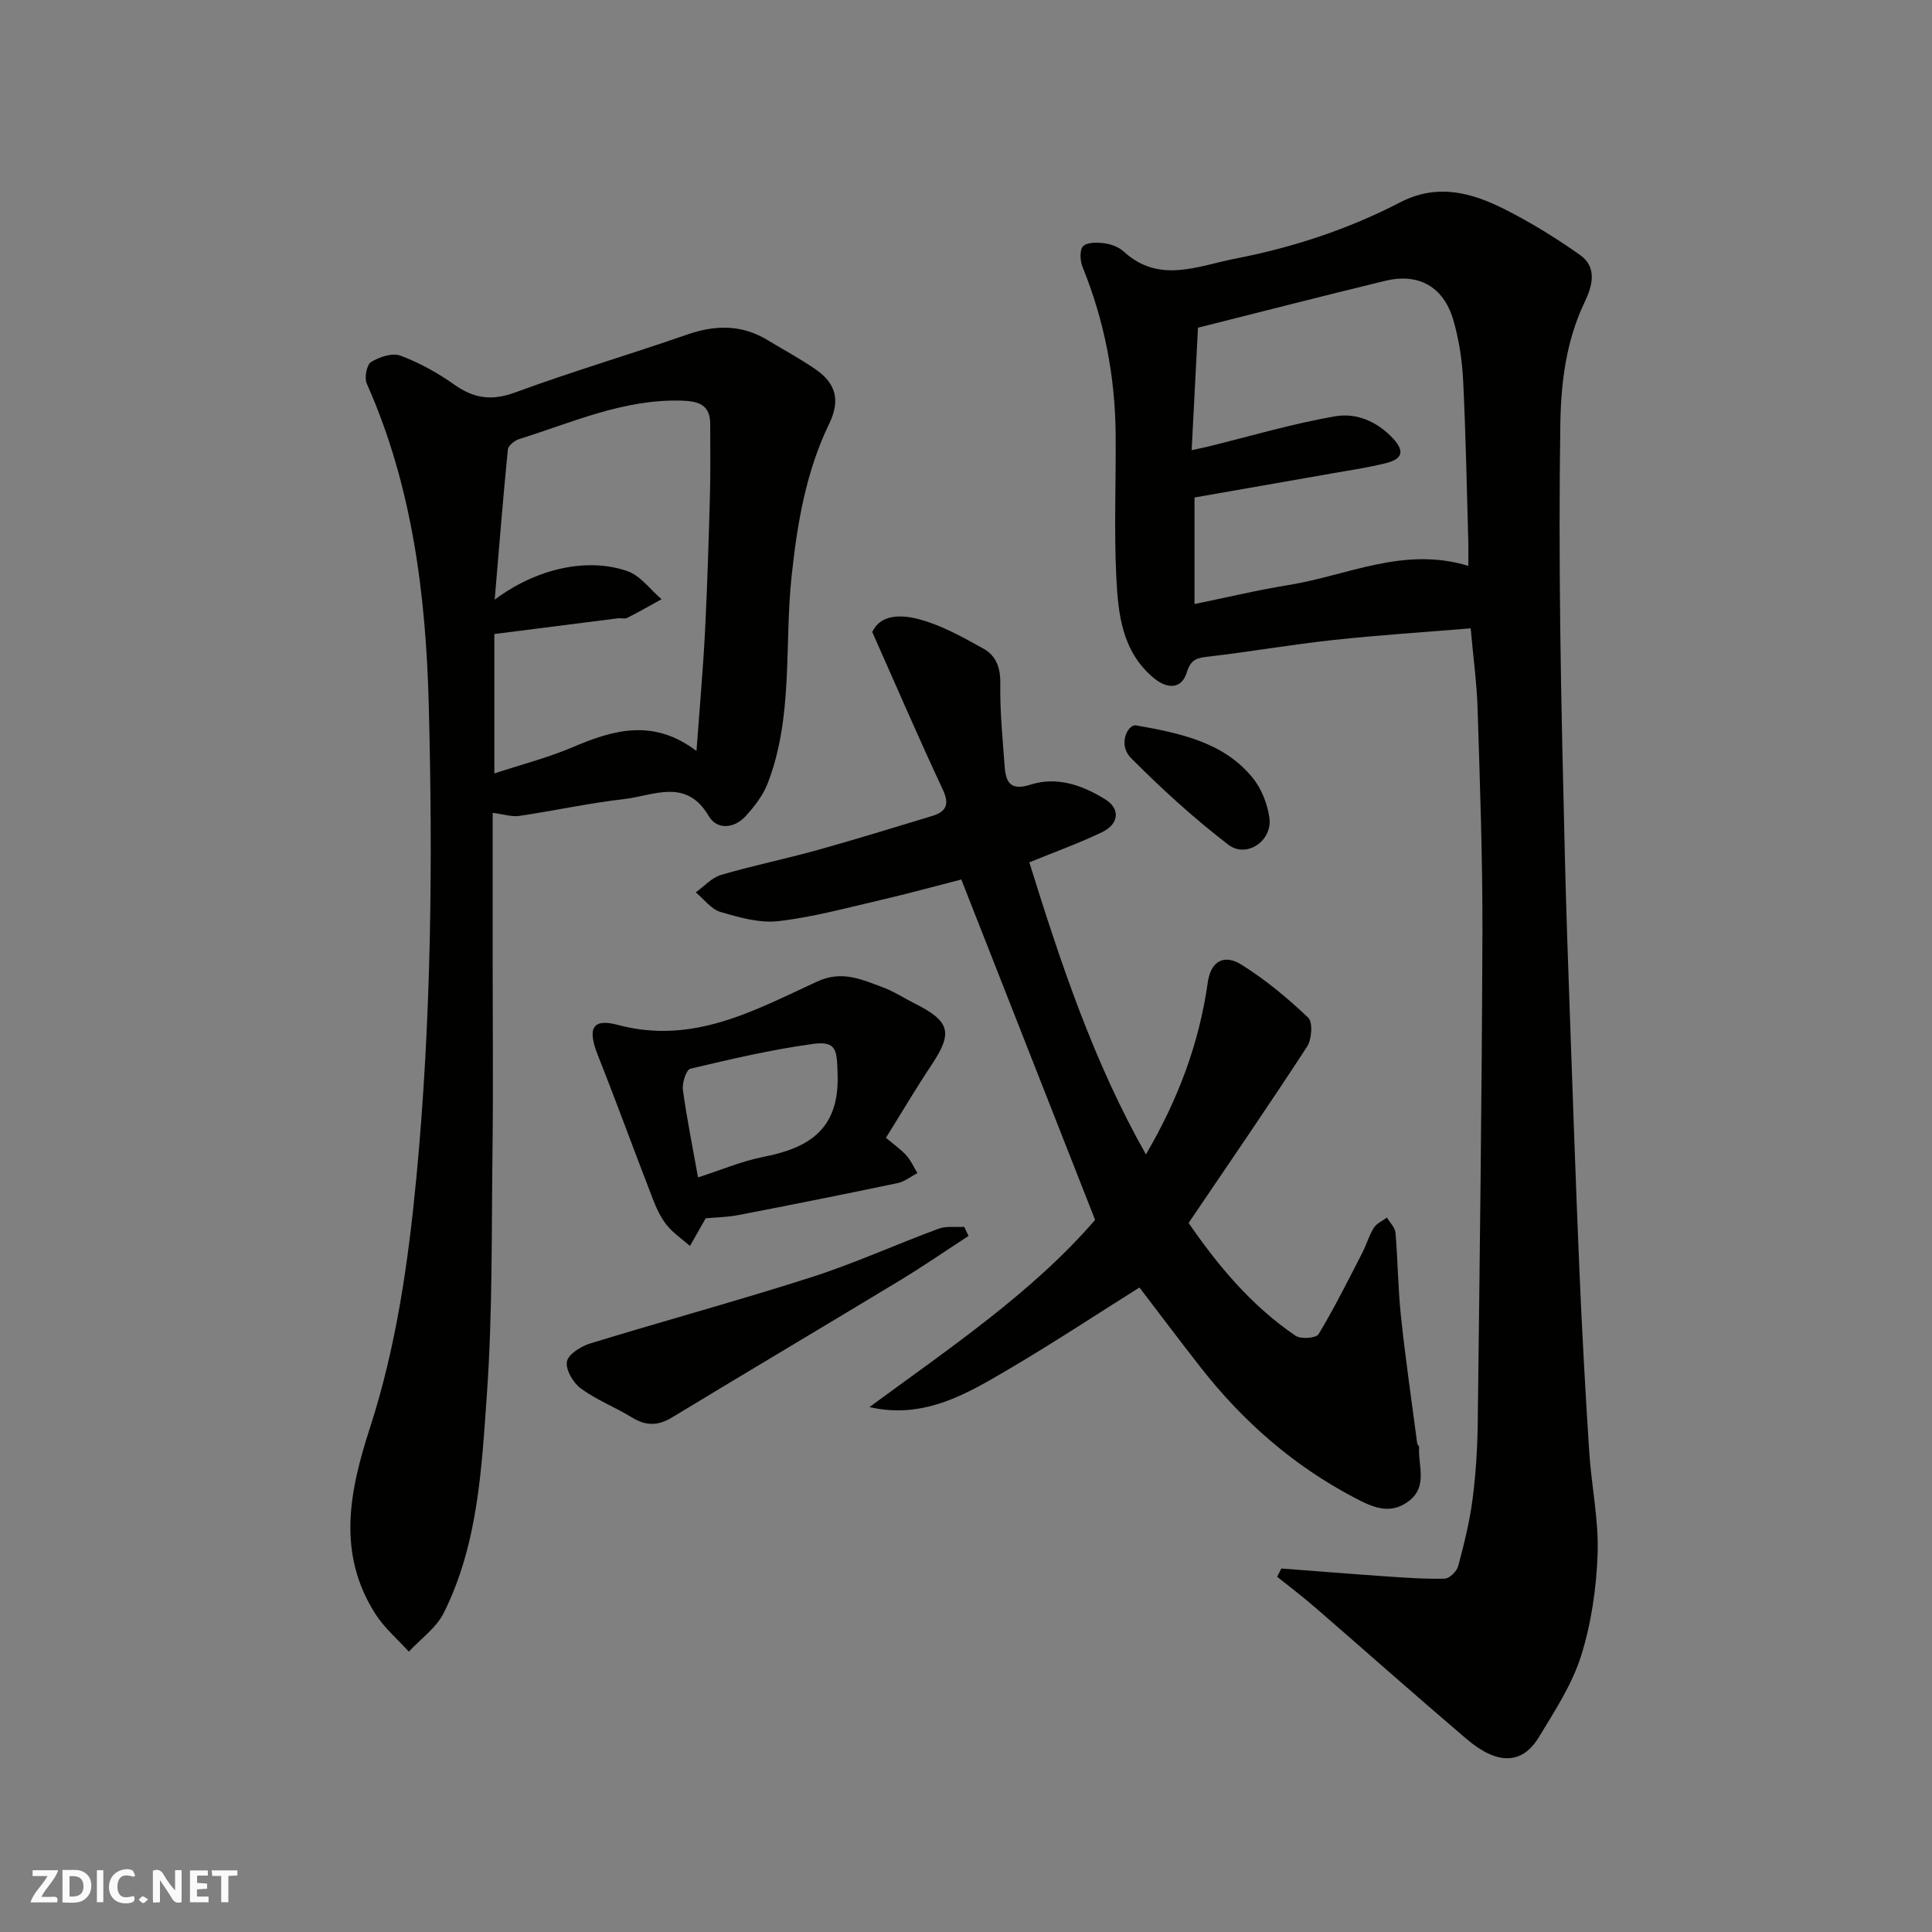 <svg enable-background="new 0 0 400 400" viewBox="0 0 400 400" xmlns="http://www.w3.org/2000/svg"><rect x="0" y="0" width="400" height="400" fill="#808080" stroke="none"/><g fill="#fafafb"><path d="m37.59 393.81c-.92.31-1.52.05-2-.78-.7-1.2-1.52-2.34-2.47-3.78v4.59c-.55.03-.95.05-1.41.07-.03-.37-.06-.64-.06-.91 0-1.91 0-3.81 0-5.7 1.13-.41 1.77-.03 2.29.91.62 1.11 1.38 2.14 2.31 3.19v-4.2h1.35v6.61z"/><path d="m12.94 393.88v-6.75c1.9.19 3.93-.54 5.37 1.29.8 1.01.78 2.88.03 3.97-1.37 1.97-3.4 1.51-5.4 1.49m1.45-1.22c2.04.12 2.92-.58 2.89-2.21-.03-1.51-.98-2.19-2.89-2z"/><path d="m11.81 393.87h-5.49c.68-2.18 2.47-3.48 3.51-5.45h-3.08v-1.21h5.29c-.71 2.13-2.44 3.48-3.47 5.51.86 0 1.63.04 2.39-.01.79-.05 1.14.21.85 1.16"/><path d="m39.33 393.86v-6.61h3.7v1.07h-2.22v1.52c.68.04 1.34.09 2.07.13v1.07c-.72.05-1.38.09-2.1.14v1.48h2.4v1.19h-3.85z"/><path d="m27.71 388.56c-1.15-.3-2.46-.61-3.1.64-.37.73-.41 1.93-.06 2.67.63 1.35 1.99.93 3.17.68.35.94-.01 1.32-.93 1.46-1.62.25-3.05-.27-3.76-1.48-.73-1.24-.6-3.03.31-4.17.88-1.11 2.71-1.7 4-1.16.32.13.44.74.65 1.12-.1.08-.19.16-.28.24"/><path d="m49.15 387.24v1.07c-.59.02-1.17.05-1.87.08v5.44h-1.48v-5.44h-1.85c-.05-.4-.08-.73-.13-1.15z"/><path d="m20.06 387.21h1.33v6.62h-1.33z"/><path d="m30.68 393.25c-.49.38-.8.79-1.05.76-.32-.05-.6-.45-.9-.7.26-.24.51-.64.8-.67.29-.04.62.3 1.15.61"/></g><path d="m304.49 130.09c-9.48.79-18.96 1.39-28.4 2.41-8.61.93-17.16 2.42-25.77 3.43-2.33.27-3.74.43-4.59 3.24-1.06 3.51-4.01 3.63-7 1.09-6.41-5.44-7.22-13.09-7.6-20.56-.51-9.97-.05-19.99-.15-29.99-.12-11.89-2.36-23.37-6.84-34.42-.52-1.28-.65-3.54.1-4.31.84-.85 2.93-.81 4.4-.61 1.39.18 2.98.76 4 1.7 7.38 6.77 15.42 2.96 23.2 1.46 11.87-2.3 23.32-6.08 34.06-11.64 7.73-4 14.86-2 21.78 1.51 5.37 2.72 10.54 5.92 15.45 9.39 3.56 2.52 2.6 6.32.99 9.68-3.85 8.01-4.93 16.6-5.07 25.29-.21 13.99-.19 28-.02 41.99.19 16.1.59 32.2.98 48.3.25 10.44.62 20.87.99 31.3.64 18.03 1.25 36.07 2.02 54.1.53 12.37 1.21 24.74 2.01 37.1.45 7.05 1.98 14.1 1.74 21.1-.24 7.11-1.3 14.4-3.42 21.17-1.87 5.95-5.46 11.42-8.74 16.83-3.46 5.72-8.6 5.83-15.02.35-10.53-8.97-20.87-18.16-31.33-27.22-2.54-2.2-5.22-4.23-7.84-6.33.29-.57.58-1.14.87-1.71 7.16.54 14.31 1.13 21.47 1.62 4.12.28 8.25.59 12.37.48.98-.03 2.49-1.53 2.78-2.62 1.22-4.55 2.36-9.16 2.97-13.83.68-5.22 1-10.52 1.07-15.79.41-33.76.85-67.52.97-101.29.05-15.43-.51-30.87-.99-46.3-.15-5.4-.9-10.8-1.44-16.92zm-.49-12.93c0-2 .04-3.61-.01-5.22-.32-11.09-.51-22.19-1.07-33.27-.21-4.2-.87-8.47-2.05-12.49-2.01-6.82-7.18-9.7-14.02-8.05-12.91 3.12-25.77 6.44-38.82 9.72-.43 8.25-.86 16.57-1.31 25.35 1.74-.38 2.53-.53 3.3-.72 8.82-2.16 17.56-4.77 26.49-6.3 4.27-.73 8.59 1.03 11.91 4.61 2.73 2.94 1.52 4.34-1.48 5.1-3.62.91-7.33 1.45-11.02 2.1-9.58 1.69-19.17 3.36-28.61 5.01v22.06c6.72-1.37 13.04-2.9 19.45-3.93 12.17-1.95 23.86-8.07 37.24-3.97z" fill="#010100"/><path d="m102 168.29v31.06c0 12.83.13 25.65-.03 38.48-.21 16.93.02 33.9-1.16 50.76-1.09 15.4-1.82 31.13-8.94 45.35-1.55 3.1-4.77 5.37-7.23 8.02-2.33-2.59-5.07-4.91-6.92-7.81-8-12.54-5.39-25.37-1.14-38.49 5.46-16.83 7.94-34.22 9.63-51.88 3.1-32.6 3.41-65.25 2.56-97.87-.59-22.7-3.4-45.31-12.84-66.5-.53-1.19-.02-3.88.89-4.45 1.7-1.06 4.39-1.96 6.08-1.33 3.93 1.47 7.73 3.57 11.17 6.01 4.07 2.88 7.77 3.39 12.59 1.61 11.74-4.32 23.76-7.86 35.57-11.97 5.84-2.03 11.32-2.13 16.7 1.14 3.34 2.03 6.81 3.88 10.02 6.11 4.24 2.95 4.99 6.52 2.74 11.17-4.84 9.99-6.63 20.66-7.8 31.62-1.52 14.31.39 29.05-4.95 42.87-.96 2.49-2.75 4.79-4.57 6.79-2.36 2.58-5.93 2.88-7.62-.01-4.7-8-11.42-4.23-17.47-3.54-7.28.84-14.47 2.41-21.73 3.49-1.55.24-3.21-.33-5.55-.63zm42.2-12.81c.65-8.9 1.36-16.87 1.77-24.84.48-9.42.76-18.85 1.02-28.28.13-4.85.05-9.7.05-14.56 0-4.02-2.44-4.75-5.91-4.85-11.95-.37-22.61 4.51-33.63 7.95-.95.3-2.27 1.35-2.35 2.15-1 10.04-1.8 20.1-2.73 31.1 8.58-6.41 19.03-8.8 27.44-5.92 2.72.93 4.76 3.83 7.11 5.83-2.36 1.3-4.7 2.65-7.1 3.86-.54.27-1.32.02-1.98.1-8.55 1.08-17.11 2.17-25.54 3.25v28.86c5.66-1.86 11.04-3.24 16.09-5.38 8.45-3.6 16.72-6.11 25.76.73z" fill="#010100"/><path d="m213.11 178.54c6.5 20.86 13.26 41.23 24.14 60.47 6.64-11.33 11.03-22.97 12.81-35.63.62-4.37 3.35-5.93 7-3.64 4.96 3.11 9.55 6.92 13.79 10.96.99.94.74 4.5-.24 6-7.92 12.17-16.15 24.13-24.52 36.5 6.02 8.75 12.98 17.15 22.17 23.37 1.08.73 4.24.48 4.73-.33 3.26-5.41 6.08-11.08 8.98-16.7.9-1.74 1.44-3.67 2.46-5.32.57-.92 1.79-1.44 2.72-2.14.61 1.04 1.67 2.05 1.77 3.14.49 5.75.52 11.55 1.13 17.29.93 8.78 2.21 17.53 3.36 26.28.04.31.42.61.4.89-.23 3.79 1.85 8.07-2.13 11.1-3.9 2.97-7.53 1.26-11.23-.68-12.59-6.61-23.04-15.73-31.77-26.87-4.54-5.79-8.94-11.67-12.77-16.67-8.59 5.4-17.39 11.2-26.46 16.56-8.96 5.29-17.99 10.84-29.44 8.2 16.7-12.27 33.82-23.81 46.72-38.75-9.23-23.48-18.31-46.58-27.7-70.48-4.7 1.2-10.75 2.87-16.87 4.29-6.97 1.62-13.93 3.52-21 4.33-3.89.45-8.1-.76-11.97-1.89-1.94-.57-3.44-2.66-5.14-4.06 1.73-1.24 3.29-3.04 5.22-3.61 6.54-1.93 13.25-3.29 19.83-5.12 7.99-2.22 15.92-4.68 23.86-7.08 2.91-.88 3.7-2.37 2.23-5.49-4.96-10.58-9.58-21.33-14.6-32.61 1.73-3.77 6.17-3.61 9.82-2.61 4.63 1.26 9 3.72 13.24 6.08 2.55 1.42 3.5 3.9 3.45 7.14-.09 5.75.48 11.52.91 17.27.25 3.27 1.21 5.05 5.36 3.72 5.46-1.75 10.76.12 15.48 3.06 3.12 1.94 2.87 5.08-.71 6.8-4.8 2.3-9.86 4.11-15.03 6.23z" fill="#010100"/><path d="m183.43 235.56c1.86 1.59 3.21 2.51 4.26 3.7.92 1.05 1.51 2.39 2.25 3.61-1.35.71-2.63 1.77-4.07 2.07-10.97 2.3-21.96 4.5-32.96 6.62-2.4.46-4.89.49-6.8.67-1.21 2.12-2.23 3.93-3.26 5.73-1.64-1.44-3.52-2.69-4.85-4.37-1.27-1.61-2.16-3.6-2.91-5.54-3.81-9.84-7.42-19.76-11.31-29.57-2.17-5.48-1.24-7.73 4.16-6.28 15.51 4.16 28.27-3.01 41.29-9 5.12-2.35 9.22-.4 13.59 1.23 2.28.85 4.36 2.22 6.55 3.32 7.36 3.7 7.94 6.04 3.53 12.68-3.31 4.97-6.34 10.11-9.47 15.13zm-38.91 8.21c4.48-1.43 8.98-3.36 13.67-4.28 9.48-1.86 15.54-5.84 15.23-16.89-.15-5.17-.1-7.16-5.23-6.45-8.5 1.17-16.9 3.13-25.26 5.12-.85.2-1.73 2.95-1.54 4.37.8 5.94 2.01 11.84 3.13 18.13z" fill="#010100"/><path d="m200.52 255.89c-4.69 3.05-9.3 6.23-14.08 9.13-15.75 9.53-31.59 18.92-47.33 28.46-2.86 1.73-5.36 1.77-8.22.02-3.47-2.13-7.36-3.64-10.62-6.02-1.59-1.16-3.19-3.87-2.9-5.56.26-1.52 2.91-3.19 4.82-3.77 15.21-4.67 30.57-8.84 45.71-13.69 8.96-2.87 17.58-6.8 26.42-10.07 1.6-.59 3.54-.28 5.32-.39.3.62.59 1.25.88 1.89z" fill="#010100"/><path d="m235.09 150.16c9.84 1.71 18.37 3.7 24.22 10.83 1.86 2.26 3.12 5.46 3.51 8.38.63 4.74-4.75 8.39-8.5 5.52-7.14-5.47-13.84-11.59-20.19-17.98-2.63-2.65-.8-6.75.96-6.75z" fill="#010100"/></svg>